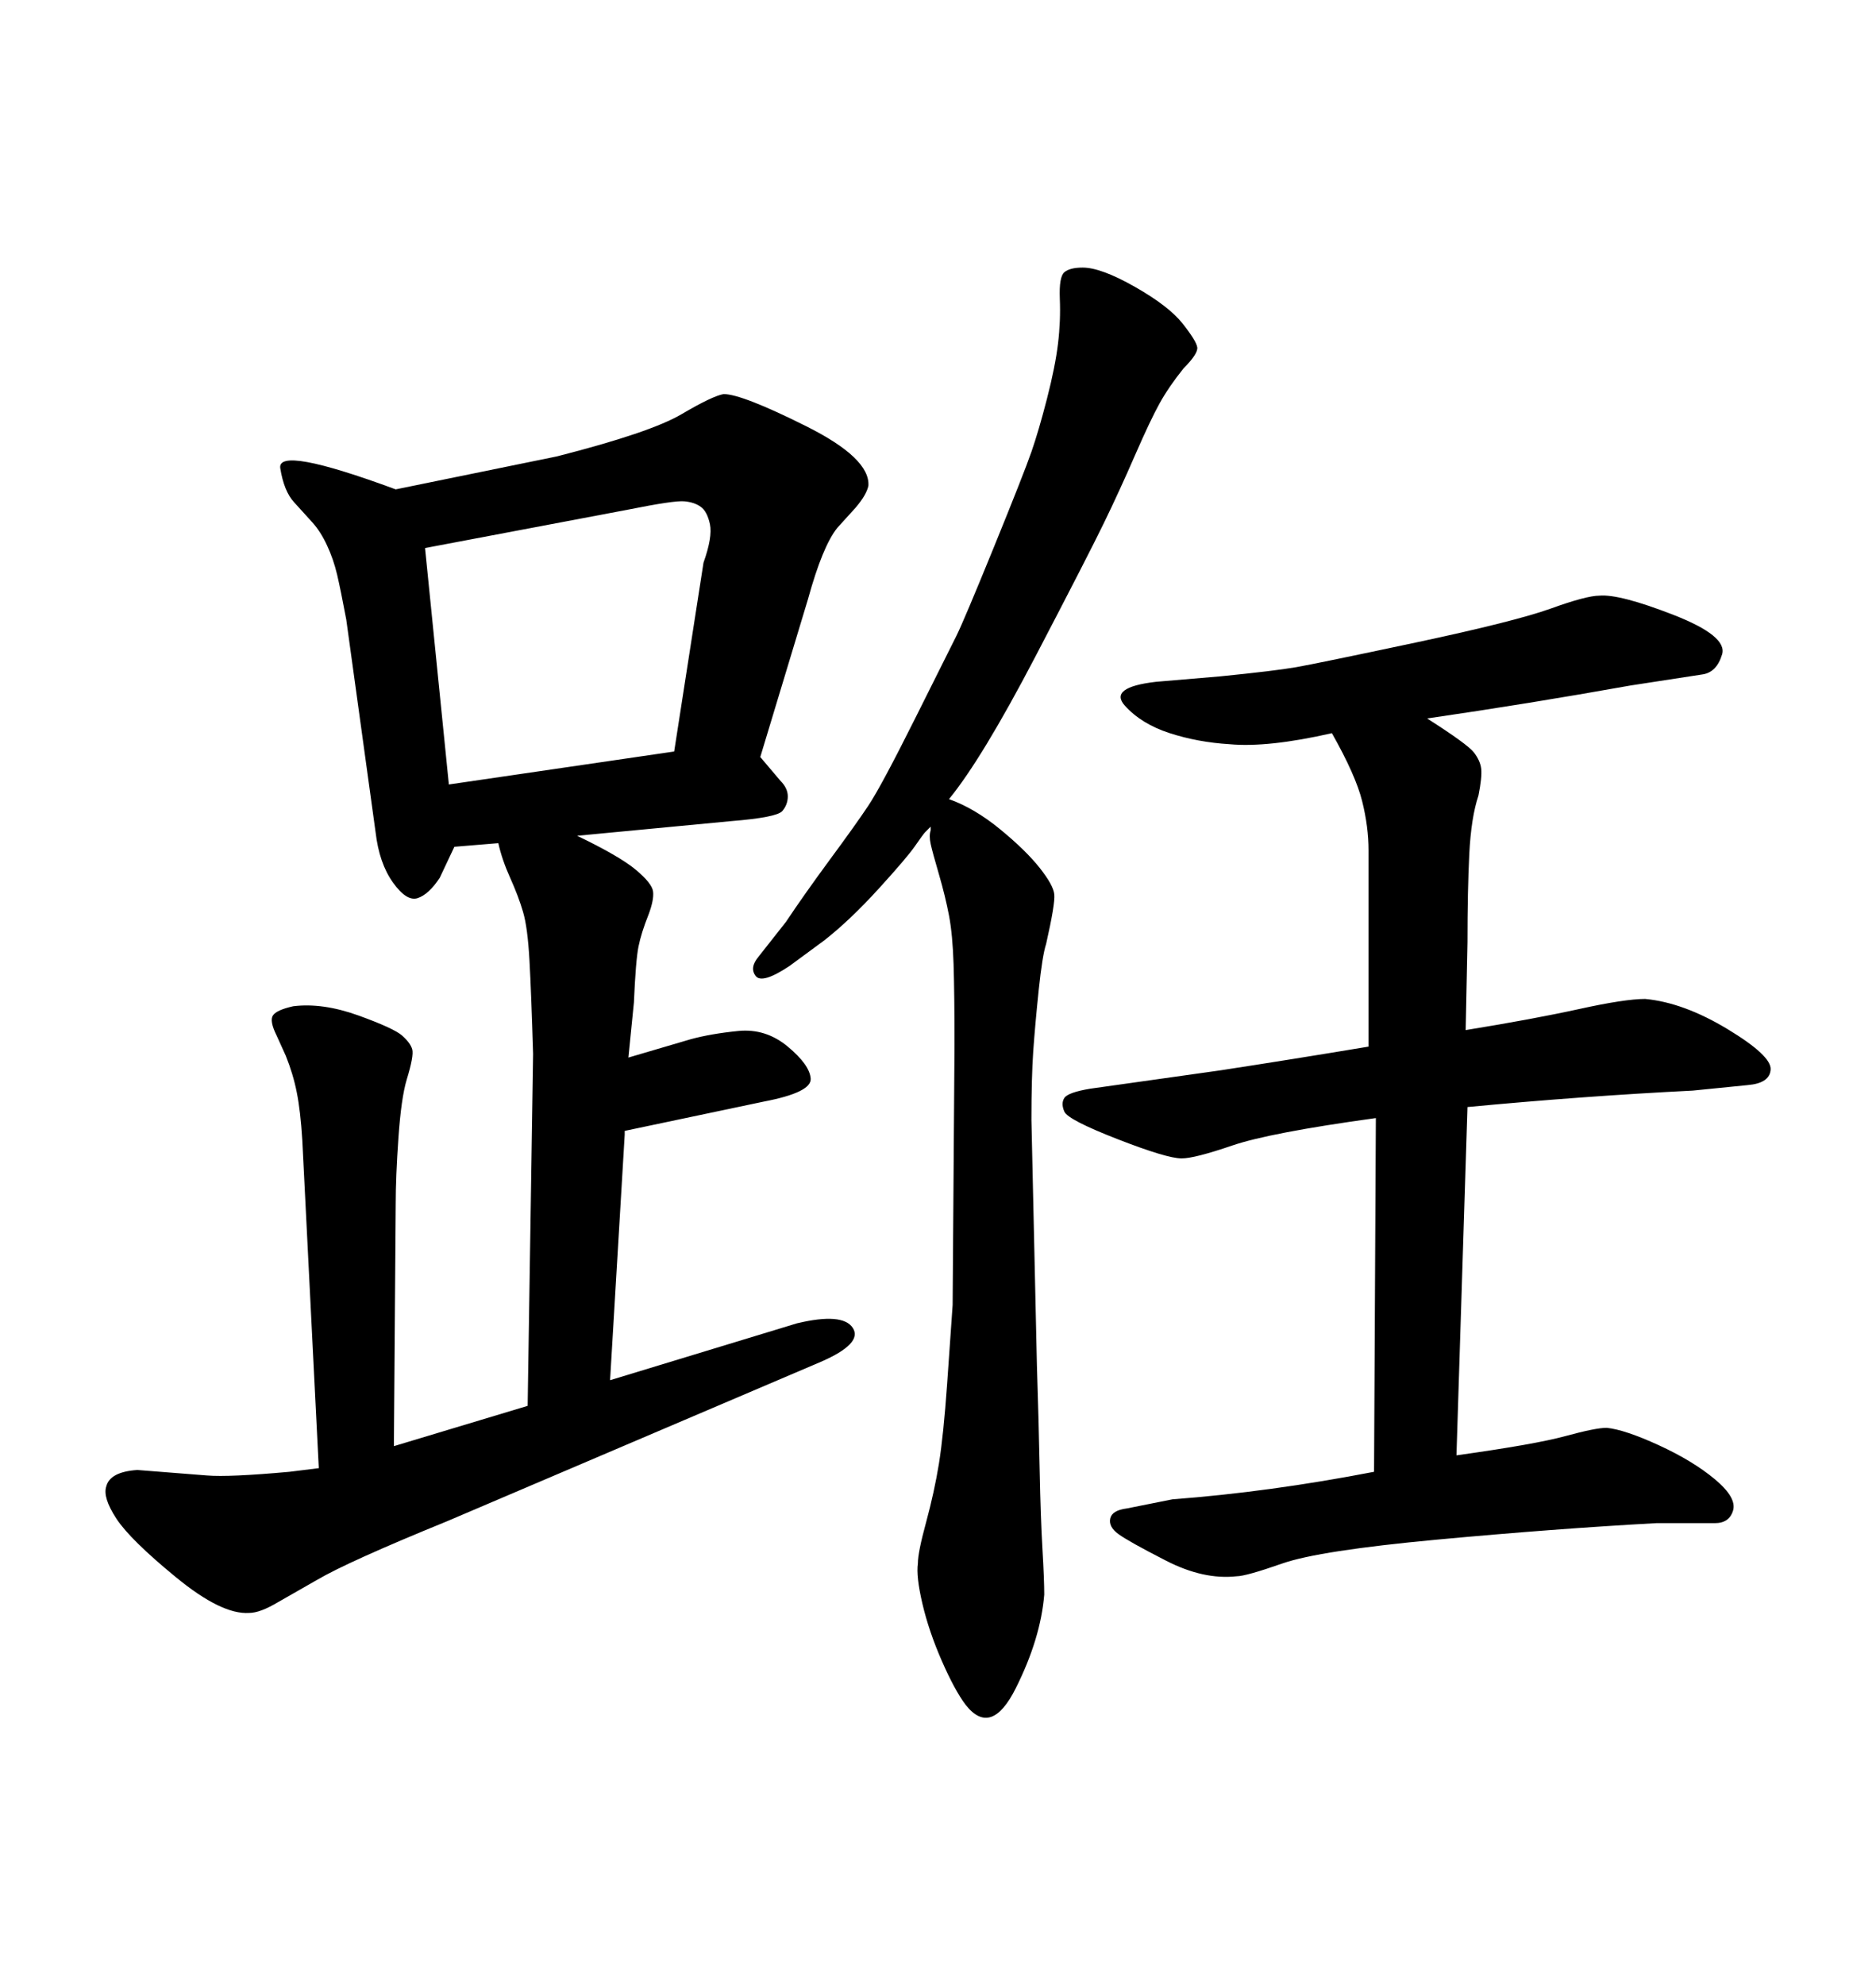 <svg xmlns="http://www.w3.org/2000/svg" xmlns:xlink="http://www.w3.org/1999/xlink" width="300" height="317.285"><path d="M151.76 127.73L151.76 127.73Q155.86 129.20 159.96 132.57Q164.06 135.94 166.26 138.72Q168.46 141.50 168.60 142.97Q168.75 144.43 167.29 150.88L167.29 150.88Q166.70 152.64 166.11 158.20Q165.53 163.77 165.23 168.02Q164.94 172.27 164.94 179.00L164.94 179.00L165.82 218.26Q166.11 227.34 166.26 234.96Q166.41 242.58 166.70 247.56Q166.99 252.54 166.99 254.88L166.99 254.88Q166.41 261.91 162.45 269.82Q158.50 277.73 154.39 272.46L154.39 272.46Q152.64 270.12 150.59 265.43Q148.54 260.74 147.51 256.35Q146.48 251.95 146.78 249.90L146.78 249.90Q146.78 248.14 148.10 243.31Q149.41 238.48 150.15 233.94Q150.88 229.39 151.46 221.19Q152.05 212.99 152.34 208.59L152.34 208.59L152.64 166.99Q152.64 158.79 152.49 154.10Q152.34 149.41 151.76 146.34Q151.17 143.26 150.15 139.75Q149.12 136.23 148.83 134.91Q148.54 133.59 148.83 132.71L148.83 132.71L148.83 132.13Q148.24 132.71 147.95 133.01Q147.66 133.30 146.34 135.21Q145.02 137.11 140.48 142.09Q135.94 147.07 131.84 150.29L131.84 150.29L126.27 154.39Q121.88 157.32 120.85 156.01Q119.82 154.69 121.29 152.93L121.29 152.93L125.68 147.36Q128.61 142.97 132.71 137.40Q136.82 131.84 138.87 128.76Q140.92 125.68 146.34 114.84Q151.76 104.00 152.93 101.66Q154.10 99.32 158.94 87.45Q163.77 75.59 164.94 72.22Q166.11 68.85 167.43 63.72Q168.75 58.59 169.19 54.93Q169.63 51.27 169.48 47.75Q169.34 44.24 170.21 43.51Q171.09 42.77 173.14 42.77L173.14 42.77Q176.07 42.77 181.49 45.85Q186.91 48.93 189.11 51.71Q191.31 54.49 191.46 55.52Q191.60 56.54 189.26 58.89L189.26 58.89Q186.91 61.82 185.45 64.45Q183.98 67.09 181.49 72.80Q179.00 78.52 176.51 83.64Q174.02 88.77 165.53 105.03Q157.03 121.29 151.76 127.73ZM228.22 114.84L228.22 114.84Q234.67 118.95 235.69 120.26Q236.72 121.58 236.87 122.90Q237.01 124.22 236.43 127.15L236.43 127.15Q235.25 130.66 234.96 136.52Q234.67 142.38 234.67 150.59L234.67 150.59L234.38 164.65Q245.21 162.89 252.54 161.28Q259.86 159.67 263.09 159.67L263.09 159.67Q269.24 160.25 276.27 164.50Q283.30 168.75 283.15 170.95Q283.01 173.14 279.49 173.44L279.49 173.44L270.70 174.32Q253.13 175.20 234.67 176.95L234.67 176.95L232.91 232.62Q245.51 230.86 250.34 229.54Q255.18 228.22 256.93 228.22L256.93 228.22Q259.86 228.52 265.28 231.01Q270.70 233.50 274.22 236.43Q277.73 239.36 277.15 241.41Q276.56 243.46 274.22 243.46L274.22 243.46L264.84 243.46Q248.73 244.34 229.83 246.09Q210.94 247.85 205.08 249.90Q199.22 251.95 197.75 251.95L197.75 251.95Q192.48 252.54 186.47 249.46Q180.47 246.39 178.86 245.21Q177.25 244.04 177.54 242.72Q177.83 241.41 180.18 241.11L180.18 241.11L187.50 239.65Q203.03 238.48 219.73 235.25L219.73 235.25L220.02 178.71Q203.03 181.05 197.02 183.11Q191.02 185.16 188.96 185.16L188.96 185.16Q186.62 185.16 178.71 182.08Q170.80 179.00 170.21 177.69Q169.63 176.37 170.21 175.49Q170.80 174.61 174.32 174.02L174.32 174.02L195.12 171.09Q206.54 169.34 218.85 167.29L218.85 167.29L218.85 135.94Q218.85 132.13 217.82 128.03Q216.80 123.93 212.99 117.19L212.99 117.19Q202.73 119.53 196.58 118.95L196.58 118.95Q191.60 118.65 187.06 117.19Q182.52 115.72 179.88 112.79Q177.25 109.86 184.86 108.98L184.86 108.98L195.12 108.11Q203.91 107.23 207.28 106.64Q210.64 106.05 226.46 102.69Q242.29 99.32 248.00 97.27Q253.71 95.21 255.76 95.21L255.76 95.21Q258.98 94.92 267.63 98.29Q276.27 101.66 275.39 104.59Q274.51 107.52 272.17 107.81L272.17 107.81L260.74 109.57Q244.34 112.50 228.22 114.84ZM116.89 131.25L92.29 133.59Q99.02 136.82 101.66 139.01Q104.30 141.21 104.44 142.53Q104.59 143.85 103.71 146.19L103.71 146.19Q102.54 149.12 102.10 151.32Q101.66 153.52 101.37 160.25L101.37 160.25L100.49 169.04L110.45 166.11Q113.67 165.23 118.07 164.79Q122.46 164.36 125.98 167.29Q129.49 170.21 129.64 172.41Q129.79 174.61 122.17 176.07L122.17 176.07L99.90 180.76L99.90 181.35L97.56 220.61L127.44 211.52Q134.77 209.77 136.38 212.26Q137.99 214.75 131.25 217.68L131.25 217.68L71.48 243.16Q55.66 249.61 50.68 252.54L50.68 252.54L44.53 256.05Q41.60 257.81 39.84 257.81L39.84 257.81Q35.45 258.11 28.13 252.10Q20.80 246.09 18.60 242.72Q16.41 239.36 16.99 237.60L16.99 237.60Q17.58 235.25 21.97 234.96L21.97 234.96L33.11 235.84Q36.62 236.13 46.29 235.25L46.29 235.25L50.98 234.67L48.34 182.23Q48.05 177.54 47.46 174.61Q46.88 171.68 45.70 168.75L45.70 168.75L44.24 165.53Q43.07 163.18 43.65 162.30Q44.24 161.43 46.88 160.84L46.88 160.84Q51.56 160.25 57.28 162.30Q62.99 164.36 64.31 165.53Q65.63 166.70 65.92 167.72Q66.21 168.75 65.04 172.56L65.04 172.56Q64.16 175.49 63.72 181.79Q63.28 188.09 63.28 192.48L63.28 192.48L62.99 231.15L84.38 224.71L85.25 168.46Q84.96 158.79 84.67 153.52Q84.38 148.24 83.64 145.75Q82.91 143.26 81.59 140.33Q80.27 137.40 79.69 134.77L79.69 134.77L72.66 135.35L70.31 140.33Q68.55 142.97 66.80 143.55Q65.04 144.14 62.84 141.06Q60.64 137.99 60.06 133.01L60.06 133.01L55.37 99.02Q54.49 94.34 53.91 91.85Q53.32 89.36 52.29 87.16Q51.27 84.96 49.95 83.50Q48.63 82.03 47.02 80.27Q45.41 78.52 44.82 74.85Q44.24 71.19 63.28 78.22L63.28 78.22L89.06 72.95Q104.00 69.14 108.98 66.21Q113.96 63.28 115.72 62.99L115.72 62.99Q118.65 62.99 128.91 68.12Q139.16 73.24 138.87 77.64L138.87 77.64Q138.57 79.10 136.82 81.15L136.82 81.15L133.89 84.38Q131.54 87.30 129.20 95.80L129.20 95.80L121.58 121.00L124.80 124.80Q125.98 125.98 125.98 127.29Q125.98 128.61 125.10 129.64Q124.22 130.66 116.89 131.25L116.89 131.25ZM100.49 81.45L67.97 87.60L71.78 125.39L107.81 120.12L112.50 89.94Q113.96 85.84 113.53 83.79Q113.09 81.74 112.06 81.01Q111.04 80.27 109.42 80.13Q107.81 79.98 100.49 81.45L100.49 81.45Z"/></svg>